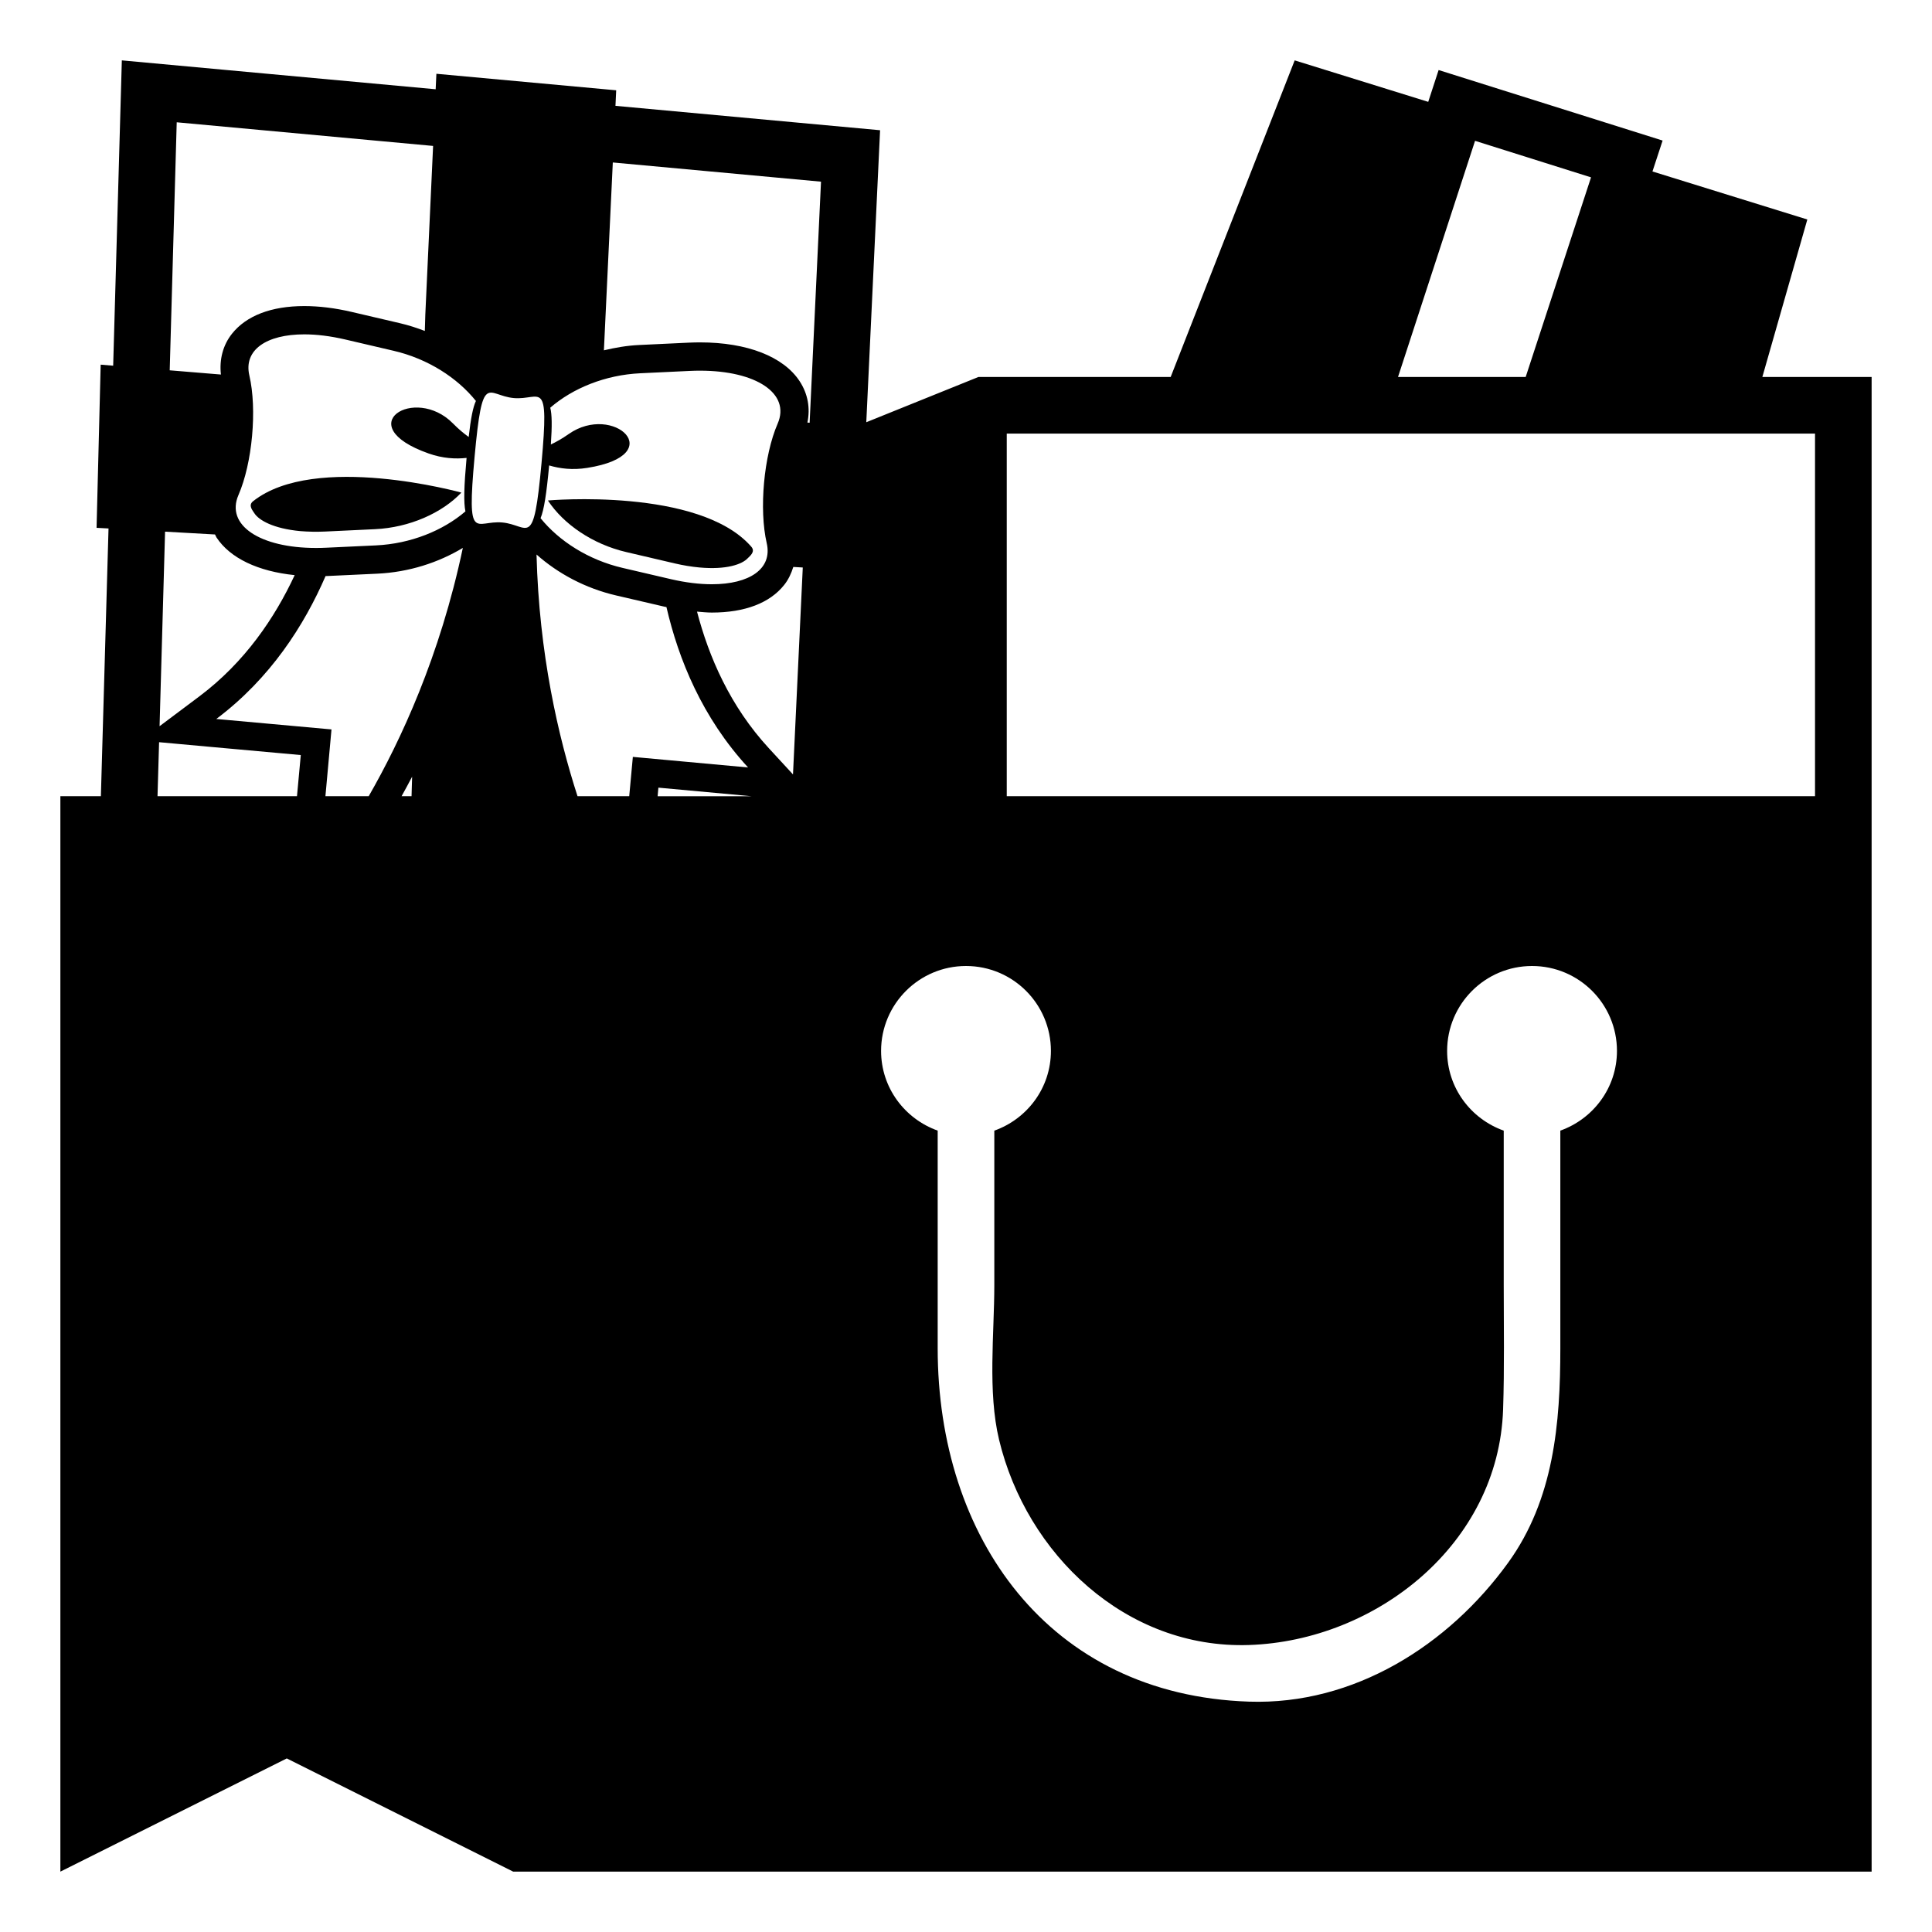 <svg xmlns="http://www.w3.org/2000/svg" viewBox="0 0 64 64" enable-background="new 0 0 64 64"><path d="m8.381 16.606c-.172.138-.003.315.044.394.148.232.627.511 1.525.594.259.021.535.027.822.014l1.646-.078c1.151-.053 2.229-.54 2.865-1.212.001-.001-4.849-1.345-6.902.288"/><path d="m18.151 16.579c.506.776 1.475 1.45 2.599 1.71l1.604.375c.282.066.556.11.813.134.901.083 1.419-.106 1.605-.308.063-.067.263-.212.116-.379-1.723-1.977-6.737-1.532-6.737-1.532"/><path d="m58.38 12.488l1.49-5.217-5.13-1.591.336-1.024-7.42-2.336-.344 1.054-4.424-1.374-4.108 10.488h-6.368l-3.715 1.499.457-9.673-8.766-.808.024-.515-5.956-.547-.024.513-10.396-.957-.287 10.114-.414-.034-.136 5.405.396.021-.253 8.868h-1.342v35.626l7.5-3.75 7.5 3.75h45v-49.512h-3.62m-39.538 1.888c-.226.158-.417.264-.594.348.042-.623.037-.999-.02-1.218.742-.643 1.816-1.086 2.981-1.141l1.646-.078c.113-.006.225-.008.334-.008 1.861 0 3.004.757 2.572 1.754-.46 1.057-.621 2.841-.362 3.961.195.848-.569 1.36-1.819 1.36-.406 0-.862-.054-1.354-.168l-1.604-.374c-1.128-.263-2.1-.886-2.715-1.646.114-.275.196-.8.284-1.748.351.104.771.16 1.264.081 2.743-.435.861-2.157-.613-1.123m-12.988-10.325l8.493.783-.258 5.591-.016.538c-.265-.101-.538-.19-.822-.256l-1.604-.375c-.55-.128-1.076-.193-1.566-.193-1.091 0-1.92.317-2.396.916-.303.382-.422.855-.367 1.352l-1.696-.14.232-8.216m-.386 13.561l1.655.093c.019.032.027.066.048.098.452.688 1.38 1.126 2.591 1.249-.657 1.409-1.647 2.882-3.158 4.016l-1.318.988.182-6.444m4.37 8.763h-.338-4.282l.052-1.789 1.812.165 2.882.261-.126 1.363m3.795 0h-.33c.115-.209.23-.418.349-.646l-.019.646m-1.419 0h-1.434l.201-2.212-3.816-.346c1.793-1.346 2.913-3.105 3.62-4.734.022-.001.042-.001.064-.002l1.646-.077c1.056-.049 2.031-.369 2.837-.854-.756 3.588-2.061 6.387-3.118 8.225m1.982-11.354c.471.167.896.187 1.26.148-.086.949-.1 1.479-.038 1.771-.741.636-1.811 1.073-2.967 1.127l-1.646.077c-.115.006-.228.008-.338.008-1.859 0-3-.757-2.568-1.753.46-1.057.623-2.84.361-3.962-.196-.847.57-1.361 1.819-1.361.406 0 .863.055 1.354.169l1.605.375c1.137.264 2.112.896 2.727 1.662-.096.205-.169.573-.239 1.193-.159-.114-.328-.252-.522-.449-1.264-1.283-3.426.07-.808.995m2.444 2.287c-.889-.081-1.184.73-.92-2.162.264-2.894.407-2.042 1.297-1.96.888.081 1.185-.732.921 2.161-.266 2.894-.409 2.042-1.298 1.961m4.204 9.067h-1.713c-.639-1.975-1.273-4.717-1.358-8.006.705.625 1.606 1.116 2.637 1.356l1.604.373c.021.005.042.007.063.012.4 1.73 1.185 3.665 2.704 5.313l-3.817-.35-.12 1.302m.941 0l.025-.283 2.885.265.199.019h-3.109zm4.484-.721l-.799-.867c-1.283-1.392-1.987-3.021-2.38-4.526.165.013.332.031.49.031 1.091 0 1.92-.315 2.396-.914.144-.18.236-.384.303-.597l.314.018-.324 6.855m.551-11.65l-.074-.006c.1-.479.016-.953-.257-1.37-.536-.817-1.74-1.286-3.3-1.286-.123 0-.25.003-.377.009l-1.647.078c-.401.019-.786.087-1.16.176l.295-6.223 6.897.636-.377 7.986m22.043-9.339l3.842 1.21-2.165 6.613h-4.229l2.552-7.823m2.825 32.788c0 2.446 0 3.731 0 7.209 0 2.488-.213 5.008-1.729 7.105-1.974 2.732-5.106 4.719-8.584 4.602-6.659-.223-10.313-5.46-10.313-11.707 0-3.478 0-4.763 0-7.209-1.09-.389-1.875-1.418-1.875-2.641.001-1.552 1.26-2.812 2.813-2.812 1.555 0 2.813 1.26 2.813 2.813 0 1.223-.785 2.253-1.875 2.641 0 1.573 0 2.434 0 5.112 0 1.616-.224 3.532.157 5.125.908 3.79 4.2 6.939 8.28 6.802 4.215-.141 8.268-3.343 8.417-7.802.046-1.375.021-2.75.021-4.125 0-2.679 0-3.539 0-5.112-1.09-.389-1.875-1.418-1.875-2.641 0-1.553 1.26-2.813 2.813-2.813 1.555 0 2.813 1.26 2.813 2.813-.001 1.222-.787 2.252-1.876 2.64m8.437-11.078h-26.775v-12.012h26.775v12.012"/></svg>